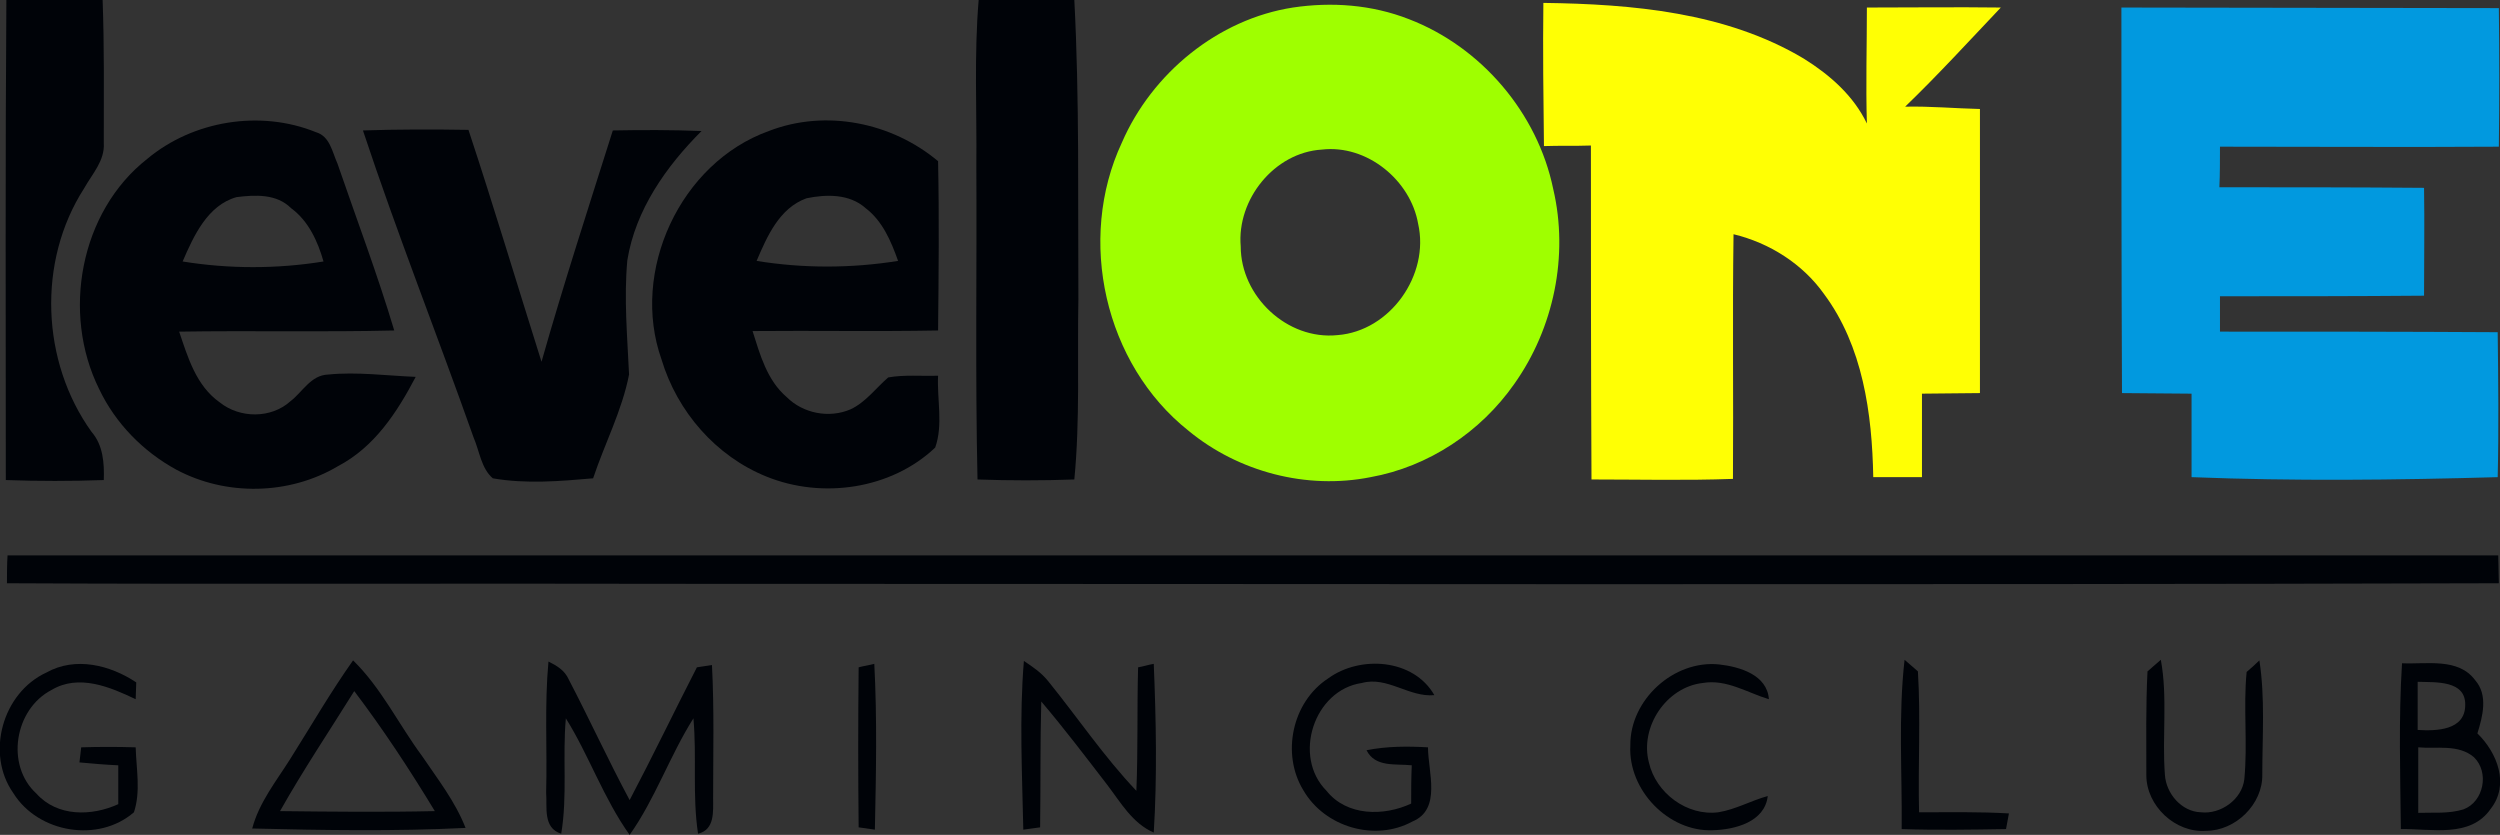 <?xml version="1.0" encoding="utf-8"?>
<!-- Generator: Adobe Illustrator 19.0.0, SVG Export Plug-In . SVG Version: 6.00 Build 0)  -->
<svg version="1.1" id="Layer_1" xmlns="http://www.w3.org/2000/svg" xmlns:xlink="http://www.w3.org/1999/xlink" x="0px" y="0px"
	 viewBox="446.4 349.3 431.2 144" style="enable-background:new 446.4 349.3 431.2 144;" xml:space="preserve">
<rect x="446.4" y="349.3" width="431.2" height="144" fill="#333333" stroke="none"/>
<style type="text/css">
	.st0{fill:#000308;}
	.st1{fill:#9FFF00;}
	.st2{fill:#FFFF04;}
	.st3{fill:#0199DF;}
</style>
<path class="st0" d="M447.5,349.3c5.5-0.1,11.1-0.1,16.6,0c0.3,8.2,0.2,16.4,0.2,24.7c0.2,3-2,5.3-3.4,7.8
	c-8.1,12.6-7.4,29.9,1.3,42c2,2.3,2.2,5.4,2.1,8.3c-5.6,0.2-11.3,0.2-16.9,0C447.4,404.4,447.3,376.9,447.5,349.3z"/>
<path class="st0" d="M615.2,349.3c5.5,0,11,0,16.5,0c0.9,17.2,0.6,34.4,0.7,51.6c-0.2,10.4,0.3,20.8-0.7,31.1
	c-5.6,0.2-11.1,0.2-16.7,0c-0.4-18-0.1-36.1-0.2-54.1C614.9,368.4,614.4,358.8,615.2,349.3z"/>
<path class="st0" d="M471.8,376.7c7.9-6.6,19.5-8.5,29.1-4.6c2.4,0.7,2.8,3.4,3.7,5.4c3.3,9.6,6.9,19.1,9.8,28.8
	c-12.4,0.3-24.7,0-37.1,0.2c1.5,4.4,2.9,9.3,7,12.2c3.5,2.8,8.9,2.8,12.2-0.2c2.1-1.6,3.5-4.5,6.5-4.6c5-0.5,10.1,0.2,15.1,0.4
	c-3.2,6.1-7.1,12.1-13.4,15.4c-8.4,5-19.3,5.2-27.9,0.6c-5.7-3.1-10.5-8-13.3-13.9C457,403.3,460.2,385.8,471.8,376.7 M477.9,394.4
	c8,1.3,16.3,1.3,24.3,0c-1-3.5-2.6-7-5.6-9.2c-2.5-2.5-6.2-2.3-9.4-1.9C482.2,384.7,479.8,390,477.9,394.4z"/>
<path class="st0" d="M579,371.9c9.8-3.8,21.2-1.5,29.2,5.2c0.2,9.7,0.1,19.5,0,29.2c-10.7,0.2-21.4,0-32,0.1
	c1.3,4.1,2.5,8.5,5.9,11.4c2.8,2.8,7.3,3.7,11,2.1c2.6-1.2,4.4-3.7,6.5-5.5c2.8-0.5,5.7-0.2,8.6-0.3c-0.2,4.1,0.9,8.5-0.5,12.4
	c-7.6,7.2-19.5,8.9-29.1,5c-8.7-3.5-15.4-11.2-18.1-20.2C555.1,396.1,563.7,377.4,579,371.9 M585.5,383.5c-4.7,1.7-6.8,6.6-8.6,10.8
	c8,1.3,16.3,1.3,24.4,0c-1.2-3.4-2.7-6.9-5.6-9.1C592.9,382.7,588.9,382.8,585.5,383.5z"/>
<path class="st0" d="M509,371.8c6.1-0.2,12.1-0.2,18.2-0.1c4.4,13.3,8.4,26.7,12.6,40c3.8-13.4,8.1-26.6,12.3-39.9
	c5.1-0.1,10.2-0.1,15.3,0.1c-6.1,6.1-11.4,13.6-12.8,22.3c-0.6,6.6,0,13.1,0.3,19.7c-1.2,6.2-4.2,11.9-6.2,17.9
	c-5.7,0.5-11.6,1-17.3,0c-2-1.7-2.3-4.7-3.3-7C521.8,407,514.9,389.6,509,371.8z"/>
<path class="st0" d="M447.7,445.1c143.2,0,286.4,0,429.6,0c0,1.6,0.1,3.2,0.1,4.8c-104.5,0.3-209,0.1-313.4,0.1
	c-38.8-0.1-77.6,0.1-116.4-0.1C447.6,448.4,447.6,446.7,447.7,445.1z"/>
<path class="st0" d="M454.4,465.3c5-2.8,11-1.3,15.5,1.7c0,0.7-0.1,2.2-0.1,2.9c-4.4-2.1-9.8-4.4-14.5-1.6c-6.4,3.3-8,13-2.6,17.9
	c3.6,4,9.5,3.9,14.1,1.8c0-2.2,0-4.5,0-6.7c-2.3-0.1-4.5-0.3-6.7-0.5c0.1-0.6,0.2-1.9,0.3-2.6c3.1-0.1,6.3-0.1,9.4,0
	c0.1,3.7,0.9,7.6-0.3,11.2c-6.1,5.3-16.5,3.6-20.8-3.3C443.9,479.3,446.8,468.8,454.4,465.3z"/>
<path class="st0" d="M496.4,480.3c3.6-5.7,7-11.6,10.9-17.1c4.9,4.8,7.9,11.1,11.9,16.5c2.7,4,5.7,7.8,7.5,12.4
	c-12.2,0.6-24.5,0.4-36.8,0.1C491.1,487.7,494,484.1,496.4,480.3 M507.5,468.5c-4.3,6.9-8.8,13.6-12.8,20.7c8.9,0.1,17.8,0.2,26.7,0
	C517.1,482.1,512.5,475.1,507.5,468.5z"/>
<path class="st0" d="M541,463.4c1.4,0.7,2.8,1.5,3.5,3.1c3.6,6.9,6.8,13.9,10.5,20.8c4-7.6,7.7-15.3,11.6-22.9
	c0.7-0.1,1.9-0.3,2.6-0.4c0.4,7.7,0.2,15.3,0.2,23c0,2.3,0.3,5.4-2.6,6.1c-1-6.6-0.2-13.3-0.8-19.9c-4.1,6.5-6.6,13.9-11,20.1
	c-4.5-6.3-7-13.7-11-20.1c-0.6,6.6,0.3,13.3-0.8,19.9c-3.2-1-2.4-4.6-2.6-7.1C540.8,478.4,540.3,470.9,541,463.4z"/>
<path class="st0" d="M594.5,464.4c0.7-0.2,2-0.4,2.7-0.6c0.5,9.5,0.3,19.1,0.1,28.6c-0.7-0.1-2.1-0.3-2.8-0.4
	C594.4,482.8,594.4,473.6,594.5,464.4z"/>
<path class="st0" d="M623,463.3c1.5,1,3,2,4.2,3.5c5.1,6.3,9.6,13,15.2,18.9c0.3-7.1,0.1-14.2,0.3-21.3c0.7-0.1,2-0.5,2.7-0.6
	c0.4,9.7,0.6,19.5,0,29.1c-3.7-1.6-5.7-5.2-8-8.2c-3.7-4.8-7.4-9.7-11.4-14.4c-0.2,7.2-0.1,14.4-0.2,21.7c-0.7,0.1-2.1,0.3-2.9,0.4
	C622.7,482.7,622.2,473,623,463.3z"/>
<path class="st0" d="M675.5,466.3c5.5-4,14.7-3.4,18.3,2.9c-4.4,0.4-8.1-3.3-12.5-2.1c-8.3,1.2-12,12.7-6.1,18.6
	c3.5,4.4,9.9,4.4,14.6,2.2c0-2.2,0-4.4,0.1-6.6c-2.8-0.3-6.3,0.4-7.8-2.6c3.5-0.7,7.1-0.7,10.6-0.5c0,4.2,2.4,10.7-2.7,12.8
	c-6.4,3.5-15.1,1-18.8-5.4C667.4,479.4,669.2,470.4,675.5,466.3z"/>
<path class="st0" d="M727.6,477.9c-0.1-7.9,7.5-14.8,15.3-14c3.6,0.4,8.3,1.8,8.6,6c-3.7-1.1-7.3-3.5-11.4-2.8
	c-6.3,0.7-10.9,7.6-9.3,13.7c1.2,5.3,6.6,9.3,12,8.6c3-0.5,5.6-2,8.5-2.8c-0.5,4.5-5.7,5.8-9.5,5.9
	C734.2,492.8,727.2,485.6,727.6,477.9z"/>
<path class="st0" d="M774.9,463.1c0.6,0.5,1.7,1.5,2.3,2c0.5,8.1,0,16.2,0.2,24.3c5.2,0,10.4-0.1,15.5,0.2c-0.1,0.7-0.4,2-0.5,2.7
	c-6,0.1-12,0.2-18,0C774.5,482.6,773.8,472.8,774.9,463.1z"/>
<path class="st0" d="M816.8,465.1c0.6-0.5,1.7-1.5,2.3-2c1.2,6.5,0.2,13.2,0.7,19.8c0.2,3.3,2.9,6.4,6.2,6.5
	c3.4,0.4,7.1-2.2,7.5-5.7c0.6-6.2-0.2-12.4,0.4-18.5c0.6-0.5,1.7-1.5,2.2-2c1,6.5,0.5,13.1,0.5,19.7c0.1,5.1-4.6,9.7-9.7,9.7
	c-5.3,0.4-10.3-4.3-10.3-9.6C816.6,477,816.5,471.1,816.8,465.1z"/>
<path class="st0" d="M860.7,463.7c4.2,0.2,9.7-1,12.6,2.9c2.3,2.6,1.3,6.3,0.4,9.2c3.4,3.3,5.6,8.8,2.3,13
	c-3.5,5.1-10.3,3.4-15.5,3.5C860.4,482.8,860.1,473.3,860.7,463.7 M863.4,466.9c0,2.8,0,5.5,0,8.3c3.2,0.2,8.2,0.1,8.2-4.3
	C871.7,466.6,866.5,467,863.4,466.9 M863.5,478.2c0,3.8,0,7.5,0,11.3c2.6-0.1,5.2,0.2,7.8-0.6c3.5-1.3,4.5-6.4,1.8-9
	C870.4,477.6,866.6,478.5,863.5,478.2z"/>
<g id="_x23_9fff00ff">
	<path class="st1" d="M669.4,350.6c6.7-1,13.6-0.5,20,2c12.5,4.8,22.2,16.2,24.9,29.3c2.7,11.5,0.1,24-6.7,33.6
		c-5.8,8.3-14.8,14.3-24.8,16.1c-11,2.2-22.8-0.9-31.4-8c-14.5-11.5-19.3-33-11.5-49.7C645.1,361.9,656.5,352.6,669.4,350.6
		 M674.4,375.1c-8.2,0.5-14.7,8.6-14,16.7c0,8.6,8,16.2,16.7,15.3c9.1-0.7,15.9-10.4,13.9-19.2C689.7,380.4,682.2,374.2,674.4,375.1
		z"/>
</g>
<g id="_x23_ffff04ff">
	<path class="st2" d="M712.6,349.8c15.3,0.2,31.5,1.6,44.9,9.6c4.5,2.8,8.6,6.4,10.9,11.2c-0.2-6.7,0-13.3,0-20
		c7.7,0,15.4-0.1,23.1,0c-5.5,5.8-10.8,11.6-16.5,17.1c4.3-0.1,8.6,0.3,12.9,0.4c0,16.3,0,32.7,0,49c-3.4,0-6.7,0.1-10,0.1
		c0,4.8,0,9.6,0,14.4c-2.8,0-5.6,0-8.4,0c-0.2-11-1.8-22.6-8.5-31.6c-3.7-5.2-9.4-8.8-15.6-10.3c-0.2,14.1,0,28.1-0.1,42.2
		c-8.1,0.3-16.3,0.1-24.4,0.1c-0.1-19.2-0.1-38.4-0.1-57.6c-2.7,0.1-5.4,0-8.1,0.1C712.6,366.2,712.5,358,712.6,349.8z"/>
</g>
<g id="_x23_0199dfff">
	<path class="st3" d="M812.3,350.6c21.7,0,43.4,0.1,65.1,0.1c0.1,8,0.1,15.9,0,23.9c-16,0.1-32.1,0-48.1,0c0,2.3,0,4.7-0.1,7
		c11.8,0,23.5,0,35.3,0.1c0.1,6.2,0,12.4,0,18.6c-11.8,0.1-23.5,0.1-35.2,0.1c0,2,0,4.1,0,6.1c16,0,31.9,0,47.9,0.1
		c0.1,8.4,0.2,16.7,0,25c-17.6,0.5-35.2,0.7-52.8,0c0-4.8,0-9.6,0-14.4c-4,0-8-0.1-12-0.1C812.3,394.9,812.3,372.8,812.3,350.6z"/>
</g>
</svg>

